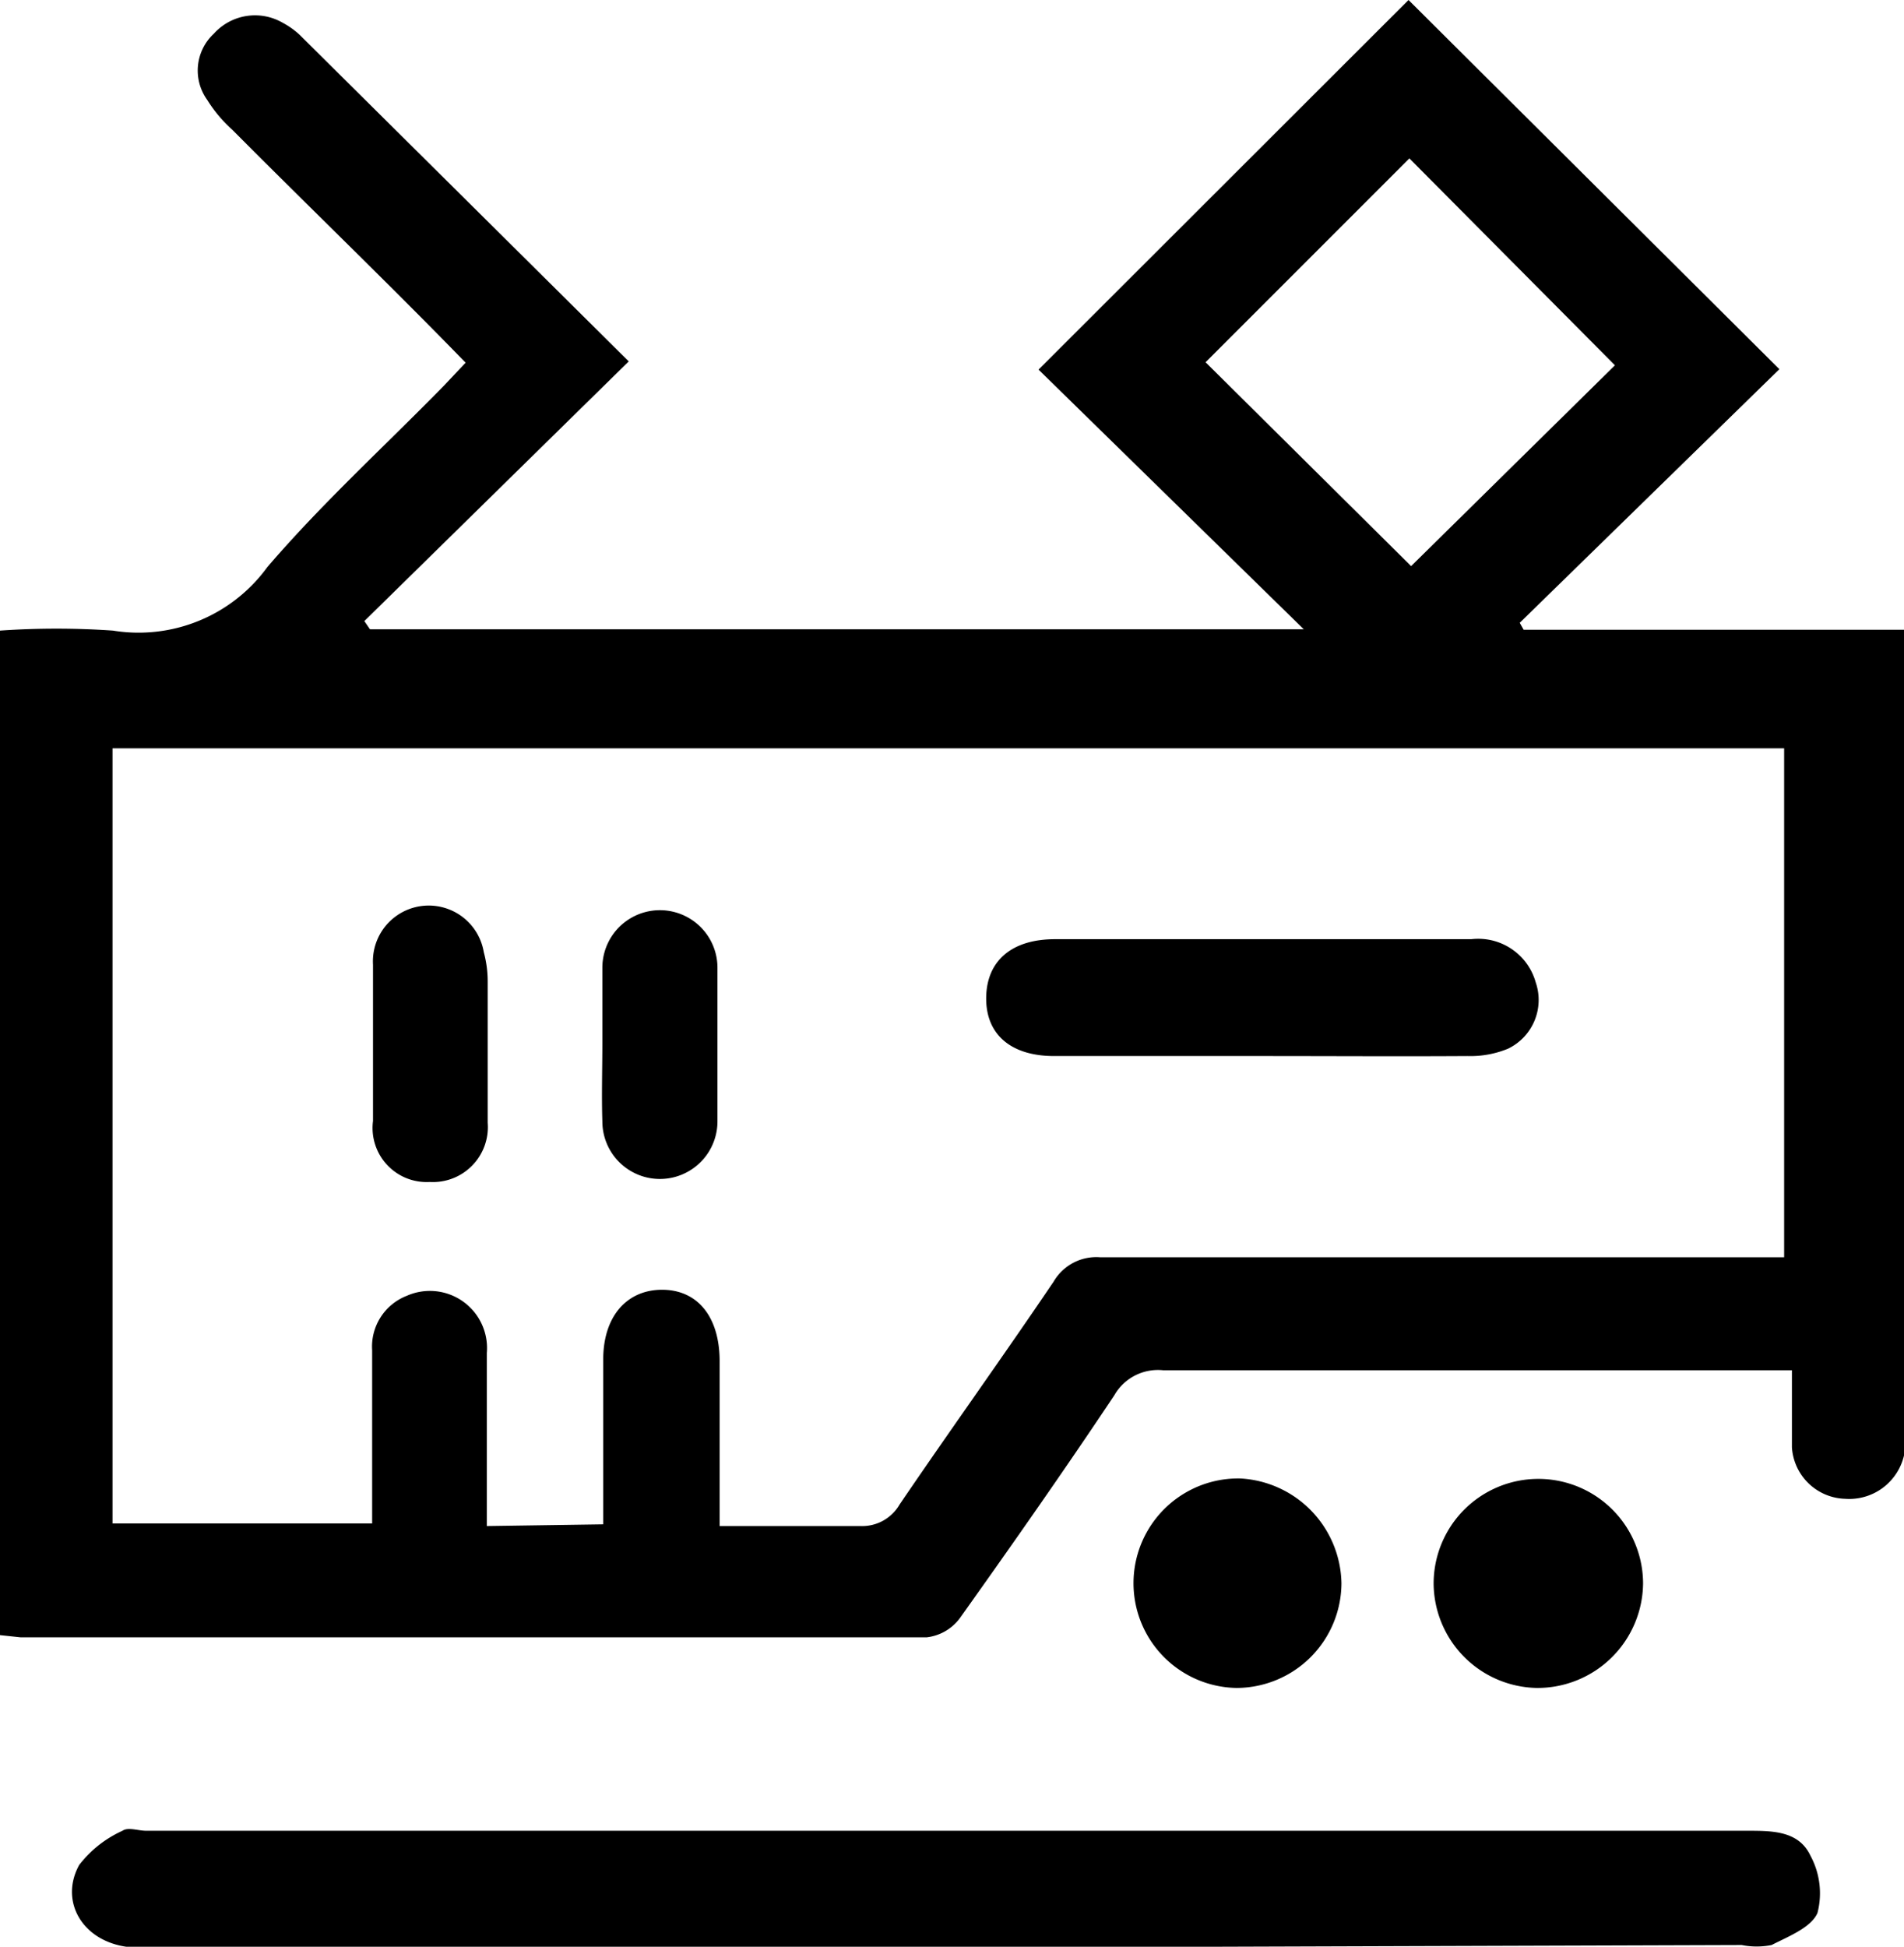 <svg xmlns="http://www.w3.org/2000/svg" viewBox="0 0 44 44.98"><g id="图层_2" data-name="图层 2"><g id="图层_1-2" data-name="图层 1"><path d="M0,37.78V14.57a18.93,18.93,0,0,1,2.61,0A3.68,3.68,0,0,0,6.18,13.1c1.27-1.48,2.72-2.8,4.08-4.19l.5-.53C9,6.57,7.15,4.79,5.37,3a3.17,3.17,0,0,1-.58-.69A1.16,1.16,0,0,1,4.94.78,1.28,1.28,0,0,1,6.54.53a1.84,1.84,0,0,1,.39.28l7.6,7.54-6.11,6,.13.19H30.13L24,8.54,32.55,0l8.57,8.53-6,5.86.09.16H44c0,.22,0,.38,0,.53v18a2.55,2.55,0,0,1,0,.55,1.3,1.3,0,0,1-1.36,1,1.27,1.27,0,0,1-1.23-1.19c0-.58,0-1.15,0-1.78-.32,0-.57,0-.81,0-4.58,0-9.15,0-13.72,0a1.16,1.16,0,0,0-1.13.58c-1.16,1.74-2.36,3.45-3.57,5.15a1.11,1.11,0,0,1-.76.44q-10.47,0-20.95,0Zm13.94-2.56c0-1.31,0-2.56,0-3.81,0-1,.55-1.61,1.36-1.61s1.32.61,1.33,1.62c0,1.25,0,2.5,0,3.84,1.09,0,2.17,0,3.26,0a1,1,0,0,0,.9-.5c1.17-1.72,2.39-3.42,3.56-5.15a1.14,1.14,0,0,1,1.08-.56c5,0,10,0,15,0,.27,0,.54,0,.8,0V17.29H2.6V35.2h6v-4a1.26,1.26,0,0,1,.8-1.26,1.32,1.32,0,0,1,1.85,1.32c0,1.32,0,2.63,0,4ZM32.61,13.08l4.71-4.64L32.57,3.66,27.86,8.37Z"/><path d="M21.86,45H3.21C2,45,1.33,44,1.83,43.09a2.64,2.64,0,0,1,1-.79c.13-.09.36,0,.55,0h37c.58,0,1.19,0,1.46.58A1.82,1.82,0,0,1,42,44.2c-.15.34-.67.54-1.06.74a1.76,1.76,0,0,1-.69,0Z"/><path d="M28.57,39a2.42,2.42,0,0,1,.09-4.84A2.47,2.47,0,0,1,31,36.58,2.43,2.43,0,0,1,28.57,39Z"/><path d="M35.51,39a2.43,2.43,0,0,1-2.38-2.41,2.42,2.42,0,1,1,4.84,0A2.44,2.44,0,0,1,35.51,39Z"/><path d="M29.16,24.4c-1.6,0-3.2,0-4.8,0-1,0-1.58-.5-1.57-1.35s.59-1.35,1.59-1.35H34a1.38,1.38,0,0,1,1.49,1,1.25,1.25,0,0,1-.64,1.53,2.28,2.28,0,0,1-.94.17C32.36,24.41,30.76,24.4,29.16,24.4Z"/><path d="M13.92,24.1c0-.58,0-1.16,0-1.74a1.33,1.33,0,1,1,2.66,0c0,1.18,0,2.37,0,3.55a1.33,1.33,0,1,1-2.66,0C13.9,25.31,13.92,24.7,13.92,24.1Z"/><path d="M8.62,24.16c0-.62,0-1.25,0-1.87A1.29,1.29,0,0,1,11.18,22a2.59,2.59,0,0,1,.09.68c0,1.09,0,2.18,0,3.26a1.27,1.27,0,0,1-1.34,1.37A1.25,1.25,0,0,1,8.62,25.9c0-.58,0-1.16,0-1.74Z"/></g></g></svg>